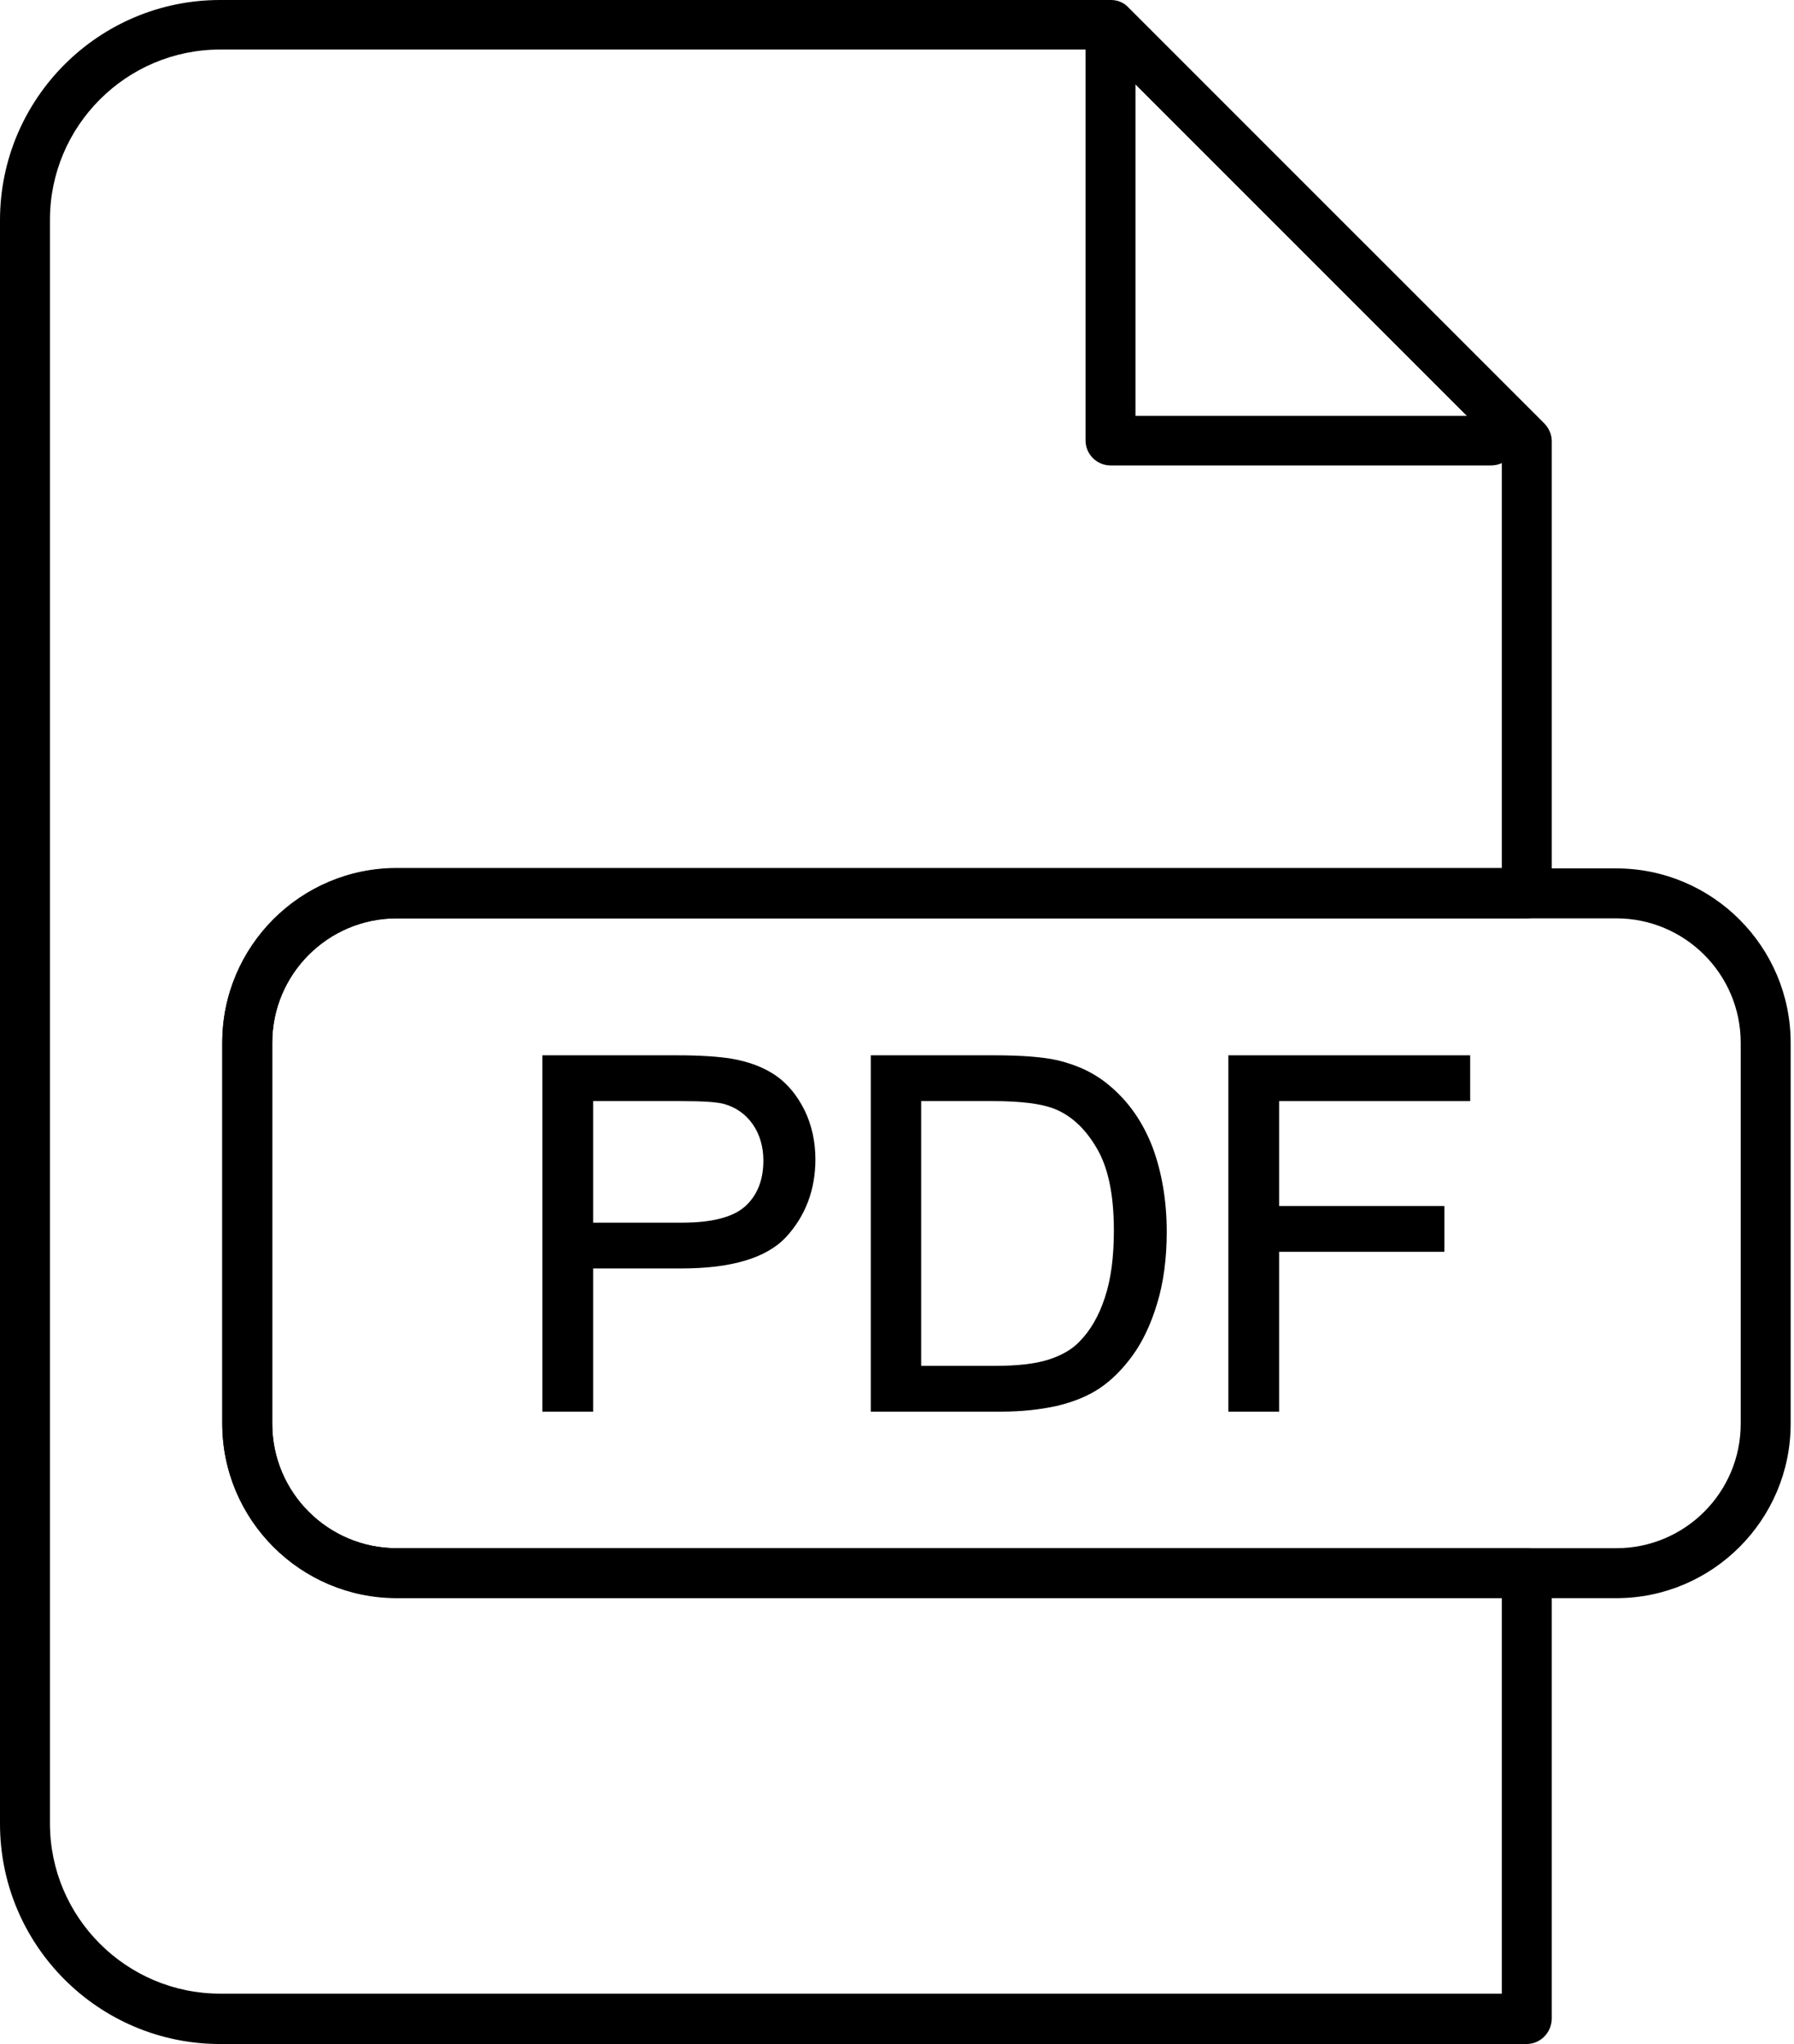 <?xml version="1.0" encoding="UTF-8"?> <svg xmlns="http://www.w3.org/2000/svg" width="431" height="491" viewBox="0 0 431 491" fill="none"> <path d="M366.7 491H52.9C23.7 491 0 467.3 0 438.1V52.9C0 23.7 23.7 0 52.9 0H266.9C268.5 0 270 0.6 271.1 1.8L371 101.7C372.1 102.8 372.8 104.4 372.8 105.9V214.6C372.8 217.9 370.1 220.6 366.8 220.6H95.3C78.8 220.6 65.4 234 65.4 250.5V342C65.4 358.5 78.8 371.9 95.3 371.9H366.8C370.1 371.9 372.8 374.6 372.8 377.9V485C372.7 488.3 370.1 491 366.7 491ZM52.9 11.9C30.3 11.9 12 30.3 12 52.8V438C12 460.6 30.4 478.9 52.9 478.9H360.8V383.8H95.3C72.2 383.8 53.4 365 53.4 341.9V250.4C53.4 227.3 72.2 208.5 95.3 208.5H360.8V108.3L264.4 11.9H52.9Z" fill="black"></path> <path d="M388.298 383.902H95.298C72.198 383.902 53.398 365.102 53.398 342.002V250.502C53.398 227.402 72.198 208.602 95.298 208.602H388.298C411.398 208.602 430.198 227.402 430.198 250.502V342.002C430.198 365.102 411.398 383.902 388.298 383.902ZM95.298 220.602C78.798 220.602 65.398 234.002 65.398 250.502V342.002C65.398 358.502 78.798 371.902 95.298 371.902H388.298C404.798 371.902 418.198 358.502 418.198 342.002V250.502C418.198 234.002 404.798 220.602 388.298 220.602H95.298Z" fill="black"></path> <path d="M130.797 338.6V254H162.697C168.297 254 172.597 254.3 175.597 254.8C179.697 255.5 183.197 256.8 185.997 258.7C188.797 260.6 191.097 263.4 192.797 266.9C194.497 270.4 195.397 274.3 195.397 278.4C195.397 285.6 193.097 291.7 188.497 296.7C183.897 301.7 175.597 304.2 163.697 304.2H141.997V338.6H130.797ZM141.997 294.2H163.897C171.097 294.2 176.297 292.8 179.297 290.2C182.297 287.5 183.797 283.7 183.797 278.8C183.797 275.3 182.897 272.2 181.097 269.7C179.297 267.2 176.897 265.5 173.997 264.7C172.097 264.2 168.597 263.9 163.597 263.9H141.897V294.2H141.997Z" fill="black"></path> <path d="M142.497 339.1H130.297V253.5H162.697C168.297 253.5 172.597 253.8 175.697 254.3C179.897 255 183.497 256.4 186.297 258.3C189.197 260.3 191.497 263.1 193.297 266.7C194.997 270.2 195.897 274.2 195.897 278.5C195.897 285.8 193.497 292.1 188.897 297.1C184.197 302.2 175.697 304.7 163.697 304.7H142.497V339.1ZM131.297 338.1H141.497V303.7H163.697C175.397 303.7 183.697 301.2 188.197 296.4C192.697 291.5 194.897 285.5 194.897 278.5C194.897 274.4 194.097 270.6 192.397 267.2C190.697 263.8 188.497 261.1 185.797 259.2C183.097 257.3 179.597 256 175.597 255.3C172.597 254.8 168.297 254.5 162.797 254.5H131.397V338.1H131.297ZM163.897 294.7H141.497V263.4H163.697C168.897 263.4 172.297 263.7 174.297 264.2C177.297 265 179.797 266.8 181.597 269.4C183.397 272 184.397 275.1 184.397 278.8C184.397 283.8 182.797 287.8 179.697 290.6C176.597 293.3 171.297 294.7 163.897 294.7ZM142.497 293.7H163.897C170.997 293.7 176.097 292.4 178.997 289.8C181.897 287.2 183.397 283.5 183.397 278.8C183.397 275.4 182.497 272.4 180.797 270C179.097 267.6 176.797 266 173.997 265.2C172.197 264.7 168.697 264.5 163.697 264.5H142.497V293.7Z" fill="black"></path> <path d="M209.703 338.6V254H238.903C245.503 254 250.503 254.4 254.003 255.2C258.803 256.3 263.003 258.3 266.403 261.3C270.803 265.1 274.203 269.9 276.403 275.8C278.603 281.7 279.703 288.3 279.703 295.9C279.703 302.3 278.903 308 277.403 313C275.903 318 274.003 322.1 271.603 325.3C269.303 328.6 266.703 331.1 263.903 333C261.103 334.9 257.703 336.3 253.803 337.3C249.903 338.3 245.303 338.7 240.203 338.7L209.703 338.6ZM220.903 328.6H239.003C244.603 328.6 248.903 328.1 252.103 327C255.303 326 257.803 324.5 259.703 322.6C262.303 319.9 264.403 316.4 265.903 311.9C267.403 307.4 268.103 302 268.103 295.6C268.103 286.7 266.603 280 263.803 275.2C260.903 270.4 257.403 267.3 253.203 265.7C250.203 264.5 245.403 263.9 238.703 263.9H220.903V328.6Z" fill="black"></path> <path d="M240.203 339.1H209.203V253.5H238.903C245.503 253.5 250.603 253.9 254.103 254.7C259.103 255.9 263.203 257.9 266.703 260.9C271.203 264.7 274.603 269.6 276.903 275.6C279.103 281.5 280.303 288.4 280.303 295.9C280.303 302.4 279.503 308.2 278.003 313.1C276.503 318.1 274.503 322.3 272.103 325.6C269.703 328.9 267.103 331.5 264.303 333.4C261.503 335.3 258.103 336.7 254.003 337.7C249.903 338.6 245.503 339.1 240.203 339.1ZM210.203 338.1H240.203C245.403 338.1 249.803 337.6 253.703 336.7C257.603 335.7 261.003 334.3 263.603 332.5C266.303 330.7 268.903 328.1 271.203 324.9C273.503 321.7 275.403 317.6 276.903 312.7C278.403 307.8 279.103 302.1 279.103 295.8C279.103 288.4 278.003 281.7 275.803 275.9C273.603 270.1 270.303 265.4 265.903 261.7C262.503 258.8 258.503 256.9 253.703 255.7C250.303 254.9 245.303 254.5 238.803 254.5H210.103V338.1H210.203ZM239.003 329.1H220.403V263.4H238.603C245.203 263.4 250.203 264 253.303 265.2C257.503 266.8 261.203 270.1 264.203 275C267.103 279.9 268.603 286.8 268.603 295.7C268.603 302.1 267.803 307.6 266.403 312.2C264.903 316.7 262.803 320.3 260.103 323.1C258.103 325.1 255.503 326.6 252.303 327.6C249.003 328.6 244.503 329.1 239.003 329.1ZM221.403 328.1H239.003C244.503 328.1 248.803 327.6 251.903 326.6C255.003 325.6 257.503 324.2 259.303 322.3C261.903 319.7 264.003 316.1 265.403 311.8C266.903 307.4 267.603 301.9 267.603 295.6C267.603 286.9 266.203 280.2 263.303 275.5C260.503 270.8 257.003 267.7 252.903 266.2C249.903 265.1 245.103 264.5 238.603 264.5H221.303V328.1H221.403Z" fill="black"></path> <path d="M295.602 338.6V254H352.702V264H306.802V290.2H346.602V300.2H306.902V338.6H295.602Z" fill="black"></path> <path d="M307.302 339.1H295.102V253.5H353.202V264.5H307.302V289.7H347.002V300.7H307.302V339.1ZM296.102 338.1H306.302V299.7H346.002V290.7H306.302V263.5H352.202V254.5H296.102V338.1Z" fill="black"></path> <path d="M358.197 111.803H266.797C263.497 111.803 260.797 109.103 260.797 105.803V11.703C260.797 8.403 263.497 5.703 266.797 5.703C270.097 5.703 272.797 8.403 272.797 11.703V99.903H358.197C361.497 99.903 364.197 102.603 364.197 105.903C364.197 109.203 361.597 111.803 358.197 111.803Z" fill="black"></path> </svg> 